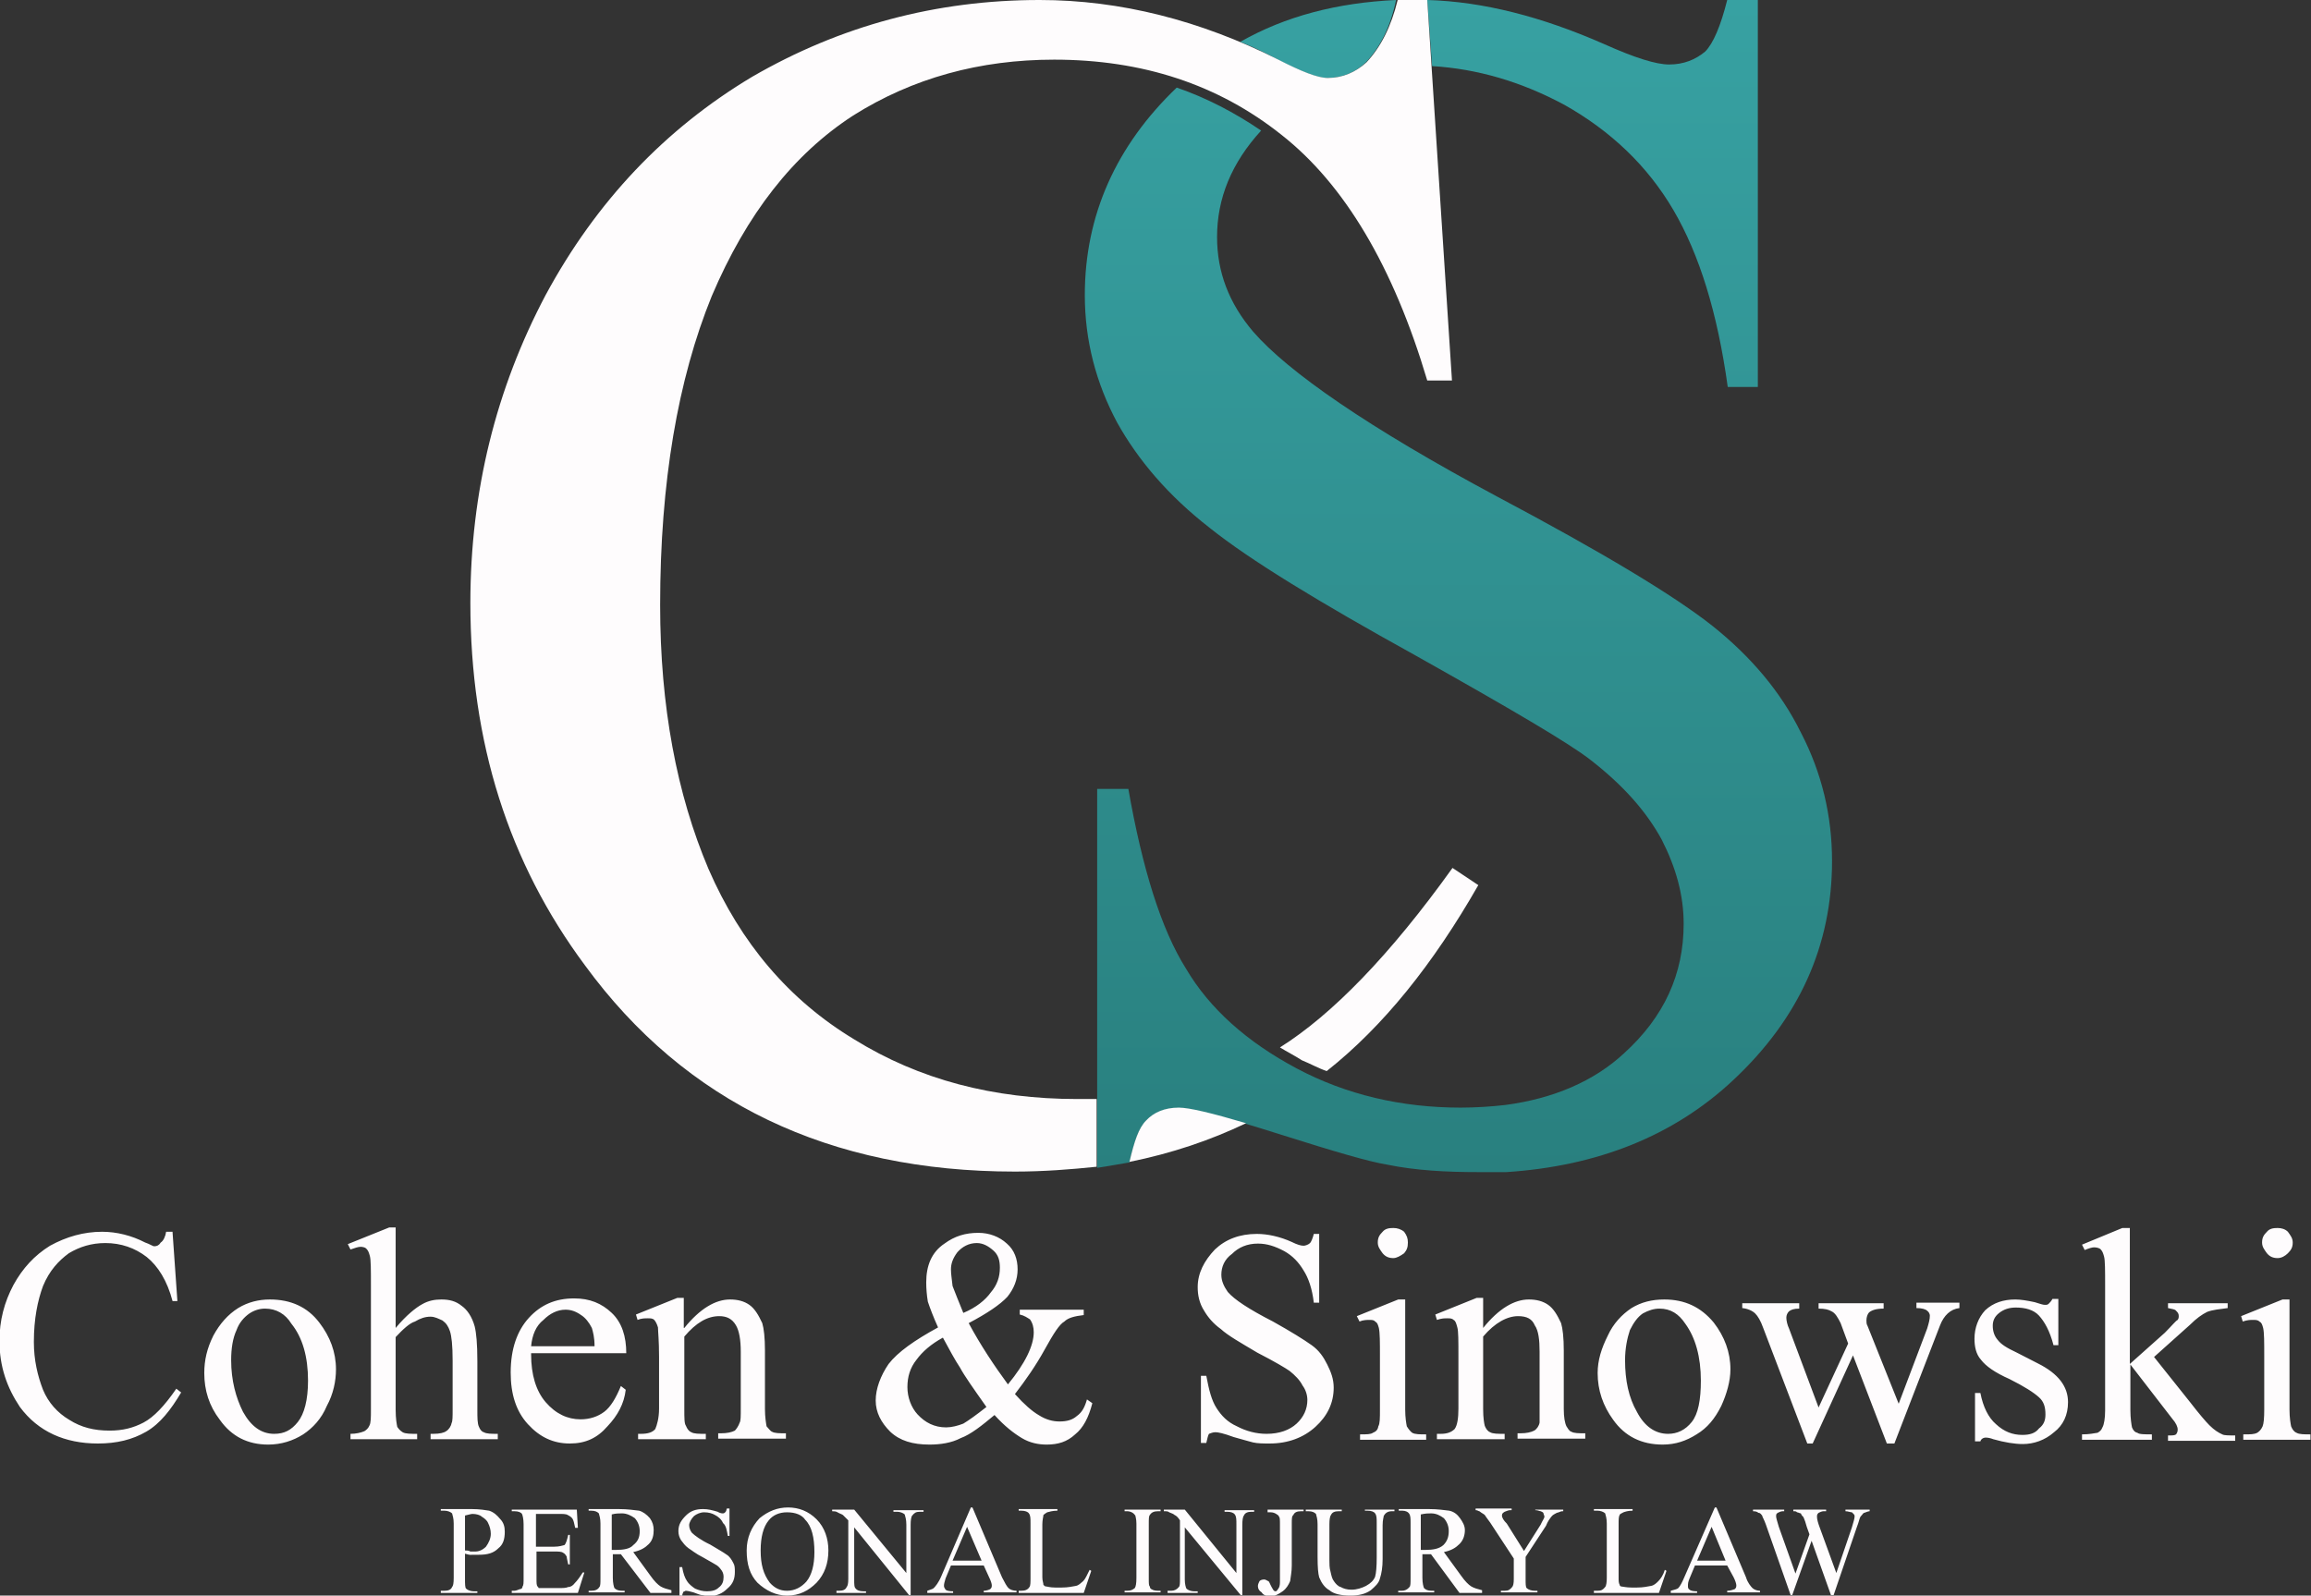 <?xml version="1.0" encoding="utf-8"?>
<!-- Generator: Adobe Illustrator 26.0.0, SVG Export Plug-In . SVG Version: 6.00 Build 0)  -->
<svg version="1.1" id="Layer_1" xmlns="http://www.w3.org/2000/svg" xmlns:xlink="http://www.w3.org/1999/xlink" x="0px" y="0px"
	 viewBox="0 0 429.9 296.9" style="enable-background:new 0 0 429.9 296.9;" xml:space="preserve">
<rect x="0" y="0" width="429.9" height="296.9" fill="#333333" stroke="none"/>
<style type="text/css">
	.st0{fill:#FEFCFD;}
	.st1{fill:url(#SVGID_1_);}
</style>
<g id="Layer_x0020_1">
	<g id="_403748280">
		<path class="st0" d="M32.1,229.3l0.9,12.8h-0.9c-1-3.8-2.7-6.5-4.8-8.2c-2.2-1.7-4.8-2.6-7.7-2.6c-2.6,0-4.8,0.7-6.8,1.9
			c-1.9,1.4-3.6,3.2-4.8,6.1c-1,2.7-1.7,6.1-1.7,10.4c0,3.4,0.7,6.3,1.7,8.9c1,2.4,2.7,4.3,4.9,5.6c2.2,1.4,4.6,2,7.5,2
			c2.4,0,4.4-0.5,6.3-1.5c1.9-1,3.9-3.1,6.1-6.3l0.9,0.7c-1.9,3.2-3.9,5.8-6.5,7.3s-5.5,2.2-9,2.2c-6.1,0-11.1-2.2-14.5-6.8
			c-2.4-3.6-3.8-7.5-3.8-12.3c0-3.8,0.9-7.2,2.6-10.4c1.7-3.1,3.9-5.5,6.8-7.3c3.1-1.7,6.3-2.6,9.7-2.6c2.7,0,5.5,0.7,8,2
			c0.9,0.3,1.4,0.7,1.7,0.7c0.5,0,0.9-0.2,1.2-0.7c0.5-0.3,0.9-1.2,1-2H32.1z M50.2,241.8c3.9,0,7,1.4,9.2,4.3
			c2,2.6,3.1,5.5,3.1,8.7c0,2.2-0.5,4.6-1.7,6.8c-1,2.4-2.6,4.1-4.4,5.3c-1.9,1.2-4.1,1.9-6.5,1.9c-3.8,0-6.8-1.5-9-4.6
			c-2-2.6-2.9-5.5-2.9-8.7c0-2.4,0.5-4.6,1.7-7c1.2-2.2,2.7-3.9,4.6-5.1C46.1,242.3,48.1,241.8,50.2,241.8z M49.3,243.5
			c-1,0-2,0.3-2.9,0.9c-1,0.7-1.9,1.7-2.4,3.1c-0.7,1.5-1,3.4-1,5.6c0,3.8,0.9,7,2.2,9.6c1.5,2.7,3.4,4.1,5.8,4.1
			c1.9,0,3.2-0.7,4.4-2.2c1.2-1.5,1.9-4.1,1.9-7.7c0-4.4-1-8-3.1-10.6C53.1,244.5,51.4,243.5,49.3,243.5z M73.6,228.5v18.6
			c2-2.4,3.8-3.8,4.9-4.4c1.2-0.7,2.4-0.9,3.6-0.9c1.5,0,2.7,0.3,3.8,1.2c1,0.7,1.9,2,2.4,3.8c0.3,1.2,0.5,3.2,0.5,6.5v9
			c0,1.5,0,2.6,0.3,3.2c0.2,0.5,0.5,0.9,0.9,1c0.5,0.3,1.4,0.3,2.6,0.3v1H80.1v-1h0.5c1.2,0,2-0.2,2.4-0.5c0.5-0.3,0.9-0.9,1-1.5
			c0.2-0.3,0.2-1.2,0.2-2.6v-9c0-2.9-0.2-4.6-0.5-5.5c-0.3-0.9-0.7-1.5-1.4-2c-0.7-0.3-1.4-0.7-2.2-0.7c-1,0-1.9,0.3-2.9,0.9
			c-1,0.3-2.2,1.4-3.6,2.9v13.5c0,1.7,0.2,2.7,0.3,3.2c0.2,0.3,0.5,0.7,1,1s1.5,0.3,2.7,0.3v1H65.2v-1c1,0,1.9-0.2,2.6-0.5
			c0.3-0.2,0.7-0.5,0.9-1c0.3-0.5,0.3-1.5,0.3-3.1v-23c0-2.9,0-4.8-0.2-5.5c-0.2-0.7-0.3-1-0.7-1.4c-0.2-0.2-0.7-0.3-1-0.3
			c-0.5,0-1,0.2-1.9,0.5l-0.5-1l7.7-3.1H73.6z M98.8,252c0,3.8,0.9,6.8,2.7,8.9c1.9,2.2,4.1,3.2,6.5,3.2c1.7,0,3.2-0.5,4.4-1.4
			s2.2-2.6,3.1-4.8l0.9,0.7c-0.3,2.6-1.5,4.8-3.4,6.8c-1.9,2.2-4.1,3.2-7,3.2c-3.1,0-5.6-1.2-7.8-3.6c-2.2-2.4-3.2-5.6-3.2-9.6
			c0-4.4,1.2-7.8,3.4-10.2c2.2-2.4,4.9-3.6,8.4-3.6c2.9,0,5.1,0.9,7,2.7s2.7,4.4,2.7,7.5H98.8z M98.8,250.5h11.8
			c0-1.7-0.3-2.7-0.5-3.4c-0.5-1-1.2-1.9-2-2.4c-1-0.7-1.9-1-2.9-1c-1.5,0-2.9,0.7-4.1,1.9C99.7,246.7,99,248.4,98.8,250.5z
			 M127.3,247.1c2.9-3.6,5.8-5.3,8.5-5.3c1.4,0,2.6,0.3,3.6,1c1,0.7,1.7,1.9,2.4,3.4c0.3,1,0.5,2.7,0.5,5.1v10.9
			c0,1.5,0.2,2.6,0.3,3.2c0.3,0.3,0.7,0.9,1,1c0.5,0.3,1.4,0.3,2.6,0.3v1h-12.6v-1h0.5c1.2,0,2-0.2,2.6-0.5c0.3-0.3,0.7-0.9,0.9-1.5
			c0.2-0.3,0.2-1.2,0.2-2.6v-10.6c0-2.2-0.3-3.9-0.9-4.9c-0.7-1.2-1.7-1.7-3.1-1.7c-2.2,0-4.3,1.2-6.5,3.8v13.5c0,1.7,0,2.7,0.3,3.1
			c0.2,0.5,0.5,1,1,1.2c0.5,0.3,1.4,0.3,2.7,0.3v1h-12.6v-1h0.5c1.4,0,2.2-0.3,2.7-0.9c0.3-0.7,0.7-2,0.7-3.8v-9.6
			c0-3.1-0.2-4.8-0.2-5.5c-0.2-0.7-0.5-1.2-0.7-1.4c-0.3-0.3-0.7-0.3-1.2-0.3c-0.5,0-1.2,0-1.9,0.3l-0.3-1l7.7-3.1h1.2V247.1z
			 M189.8,243.7h11.8v1c-1.7,0.2-2.9,0.5-3.6,1.2c-0.9,0.5-2,2.2-3.6,5.1c-1.7,3.1-3.6,5.8-5.6,8.4c1.7,1.9,3.2,3.2,4.4,3.9
			c1.4,0.9,2.7,1.2,3.9,1.2c1.4,0,2.4-0.3,3.2-1c1-0.7,1.5-1.7,1.9-3.1l1,0.7c-0.7,2.7-1.7,4.6-3.2,5.8c-1.5,1.4-3.2,1.9-5.3,1.9
			c-1.5,0-3.1-0.3-4.6-1.2c-1.5-0.9-3.2-2.2-5.1-4.3c-2.4,2-4.4,3.6-6.3,4.3c-1.7,0.9-3.8,1.2-5.8,1.2c-3.1,0-5.5-0.7-7.3-2.4
			c-1.7-1.7-2.7-3.6-2.7-5.8s0.9-4.6,2.4-6.8c1.7-2.2,4.8-4.4,9.2-6.8c-0.9-2-1.5-3.6-1.9-4.8c-0.2-1.2-0.3-2.4-0.3-3.6
			c0-3.1,1-5.6,3.4-7.2c1.9-1.4,3.9-2,6.3-2c2,0,3.9,0.7,5.3,2c1.4,1.2,2,2.9,2,4.8s-0.7,3.6-1.9,5.1c-1.4,1.5-3.8,3.1-7.2,4.9
			c2.2,4.1,4.8,8,7.3,11.4c3.2-3.9,4.8-7.2,4.8-9.7c0-0.9-0.2-1.7-0.7-2.4c-0.5-0.3-1-0.7-1.9-0.9V243.7z M179.2,244.3
			c2.4-1,4.1-2.4,5.1-3.8c1.2-1.4,1.7-2.9,1.7-4.6c0-1.4-0.3-2.4-1.2-3.2s-1.9-1.4-3.1-1.4c-1.5,0-2.7,0.7-3.6,1.7
			c-0.9,1.2-1.2,2.2-1.2,3.2c0,1,0.2,2,0.3,3.1C177.7,240.6,178.3,242.1,179.2,244.3z M183.5,261.8c-2.4-3.4-4.1-5.8-4.9-7.3
			c-1-1.5-2-3.4-3.2-5.6c-2.2,1.2-3.8,2.6-4.9,4.1c-1.2,1.5-1.7,3.2-1.7,5.1c0,1.9,0.7,3.8,1.9,5.1c1.4,1.5,3.1,2.4,5.3,2.4
			c1,0,2.2-0.3,3.2-0.7C180.2,264.3,181.6,263.3,183.5,261.8z M245.4,229.3v13.1h-1c-0.3-2.6-1-4.6-1.9-6c-0.9-1.5-2-2.7-3.6-3.6
			c-1.7-0.9-3.2-1.4-4.9-1.4c-2,0-3.6,0.7-4.8,1.9c-1.4,1-2,2.4-2,3.9c0,1.2,0.5,2.2,1.2,3.2c1.2,1.4,3.9,3.2,8.4,5.5
			c3.4,1.9,5.8,3.4,7.2,4.4c1.4,1,2.2,2.2,2.9,3.6c0.7,1.4,1.2,2.7,1.2,4.3c0,2.9-1.2,5.3-3.4,7.3c-2.2,2-5.1,3.1-8.5,3.1
			c-1.2,0-2.2,0-3.1-0.2c-0.7-0.2-1.9-0.5-3.6-1c-1.9-0.7-2.9-0.9-3.4-0.9s-0.9,0.2-1.2,0.3c-0.2,0.3-0.3,0.9-0.5,1.7h-1V256h1
			c0.5,2.7,1,4.6,1.9,6c0.9,1.4,2,2.6,3.8,3.4c1.7,0.9,3.6,1.4,5.5,1.4c2.4,0,4.3-0.7,5.6-1.9s2-2.7,2-4.4c0-0.9-0.3-1.9-0.9-2.7
			c-0.5-1-1.4-1.9-2.4-2.7c-0.7-0.5-2.7-1.7-6-3.4c-3.2-1.9-5.5-3.2-6.8-4.4c-1.4-1-2.4-2.2-3.1-3.4c-0.9-1.4-1.2-2.9-1.2-4.4
			c0-2.6,1.2-4.9,3.2-7c2-1.9,4.6-2.9,7.8-2.9c2,0,4.3,0.5,6.5,1.5c1,0.5,1.7,0.7,2.2,0.7c0.3,0,0.9-0.2,1.2-0.5
			c0.2-0.2,0.5-0.9,0.7-1.7H245.4z M259.2,228.5c0.7,0,1.4,0.2,2,0.7c0.5,0.7,0.7,1.2,0.7,2c0,0.9-0.2,1.4-0.7,2
			c-0.7,0.5-1.4,0.9-2,0.9c-0.9,0-1.5-0.3-2-0.9c-0.5-0.7-0.9-1.2-0.9-2c0-0.9,0.3-1.4,0.9-2C257.7,228.6,258.4,228.5,259.2,228.5z
			 M261.4,241.8v20.5c0,1.5,0.2,2.6,0.3,3.1c0.3,0.5,0.7,1,1,1.2c0.5,0.3,1.4,0.3,2.6,0.3v1h-12.3v-1c1.2,0,2,0,2.4-0.3
			c0.5-0.2,0.9-0.5,1-1.2c0.3-0.5,0.3-1.5,0.3-3.1v-9.9c0-2.7,0-4.4-0.2-5.3c-0.2-0.7-0.3-1-0.7-1.2c-0.2-0.3-0.7-0.3-1-0.3
			c-0.5,0-1.2,0-1.9,0.3l-0.5-1l7.7-3.1H261.4z M275.9,247.1c2.9-3.6,5.8-5.3,8.5-5.3c1.4,0,2.6,0.3,3.6,1c1,0.7,1.7,1.9,2.4,3.4
			c0.3,1,0.5,2.7,0.5,5.1v10.9c0,1.5,0.2,2.6,0.5,3.2c0.2,0.3,0.5,0.9,0.9,1c0.5,0.3,1.4,0.3,2.6,0.3v1h-12.6v-1h0.5
			c1.2,0,2-0.2,2.6-0.5c0.5-0.3,0.9-0.9,1-1.5c0-0.3,0-1.2,0-2.6v-10.6c0-2.2-0.2-3.9-0.9-4.9c-0.5-1.2-1.5-1.7-3.1-1.7
			c-2,0-4.3,1.2-6.5,3.8v13.5c0,1.7,0.2,2.7,0.3,3.1c0.2,0.5,0.5,1,1,1.2c0.5,0.3,1.4,0.3,2.7,0.3v1h-12.6v-1h0.7
			c1.2,0,2-0.3,2.6-0.9c0.5-0.7,0.7-2,0.7-3.8v-9.6c0-3.1,0-4.8-0.2-5.5c-0.2-0.7-0.3-1.2-0.7-1.4c-0.3-0.3-0.7-0.3-1.2-0.3
			c-0.5,0-1,0-1.9,0.3l-0.3-1l7.7-3.1h1.2V247.1z M309.6,241.8c3.8,0,6.8,1.4,9.2,4.3c2,2.6,3.1,5.5,3.1,8.7c0,2.2-0.7,4.6-1.7,6.8
			c-1.2,2.4-2.6,4.1-4.6,5.3c-1.9,1.2-3.9,1.9-6.3,1.9c-3.9,0-7-1.5-9.2-4.6c-1.9-2.6-2.9-5.5-2.9-8.7c0-2.4,0.7-4.6,1.9-7
			c1-2.2,2.6-3.9,4.4-5.1C305.3,242.3,307.3,241.8,309.6,241.8z M308.7,243.5c-1,0-2,0.3-3.1,0.9c-1,0.7-1.7,1.7-2.4,3.1
			c-0.5,1.5-0.9,3.4-0.9,5.6c0,3.8,0.7,7,2.2,9.6c1.4,2.7,3.4,4.1,5.8,4.1c1.7,0,3.2-0.7,4.4-2.2c1.2-1.5,1.7-4.1,1.7-7.7
			c0-4.4-1-8-2.9-10.6C312.3,244.5,310.8,243.5,308.7,243.5z M324.1,242.5h10.6v1c-1,0-1.5,0.2-1.9,0.5c-0.3,0.3-0.5,0.7-0.5,1.2
			s0.2,1.4,0.5,2l5.5,14.7l5.5-11.9l-1.4-3.8c-0.5-1-1-1.9-1.7-2.2c-0.5-0.3-1.2-0.5-2.4-0.5v-1h12.1v1c-1.4,0-2.2,0.3-2.7,0.7
			c-0.3,0.3-0.5,0.9-0.5,1.5c0,0.3,0,0.7,0.2,1l5.8,14.5l5.3-14c0.3-1,0.5-1.7,0.5-2.4c0-0.3-0.2-0.7-0.5-0.9c-0.3-0.3-1-0.5-2-0.5
			v-1h8v1c-1.7,0.2-2.9,1.4-3.6,3.2l-8.5,22H351l-6.3-16.4l-7.5,16.4h-1l-8.2-21.5c-0.5-1.4-1-2.2-1.5-2.7s-1.4-0.9-2.4-1V242.5z
			 M382.9,241.8v8.5h-0.9c-0.7-2.7-1.7-4.4-2.7-5.5s-2.6-1.5-4.3-1.5c-1.2,0-2.2,0.3-3.1,1s-1.2,1.5-1.2,2.4c0,1,0.3,1.9,0.9,2.6
			c0.7,0.9,1.7,1.5,3.6,2.4l3.9,2c3.8,1.9,5.6,4.3,5.6,7.2c0,2.4-0.9,4.3-2.6,5.6c-1.7,1.5-3.8,2.2-5.8,2.2c-1.5,0-3.4-0.3-5.5-0.9
			c-0.5-0.2-1-0.3-1.4-0.3c-0.5,0-0.9,0.3-1,0.7h-1v-9h1c0.5,2.6,1.5,4.6,2.9,5.8c1.5,1.4,3.1,2,4.9,2c1.4,0,2.4-0.3,3.1-1.2
			c0.9-0.7,1.2-1.5,1.2-2.6c0-1.4-0.3-2.4-1.2-3.2c-1-0.9-2.7-2-5.5-3.4c-2.7-1.2-4.4-2.4-5.3-3.6c-0.9-1-1.2-2.4-1.2-3.9
			c0-2,0.7-3.9,2-5.3c1.5-1.4,3.4-2,5.6-2c1,0,2.2,0.2,3.6,0.5c1,0.3,1.5,0.5,1.9,0.5c0.3,0,0.5,0,0.7-0.2c0.2-0.2,0.5-0.5,0.7-0.9
			H382.9z M396.2,228.5v25.3l6.5-5.8c1.4-1.4,2-2.2,2.4-2.4c0.2-0.3,0.2-0.5,0.2-0.7c0-0.5-0.2-0.7-0.5-1c-0.2-0.3-0.7-0.3-1.5-0.5
			v-0.9h11.1v0.9c-1.5,0.2-2.7,0.3-3.8,0.7c-1,0.5-2,1.2-3.2,2.4l-6.7,6l6.7,8.4c1.7,2.2,2.9,3.6,3.6,4.3c0.9,0.9,1.7,1.4,2.4,1.7
			c0.3,0.2,1.2,0.2,2.4,0.2v1h-12.5v-1c0.9,0,1.2,0,1.5-0.2c0.2-0.3,0.3-0.5,0.3-0.9c0-0.5-0.3-1.2-1-2l-7.8-10.1v8.5
			c0,1.5,0.2,2.7,0.3,3.2c0.2,0.5,0.5,0.9,1,1c0.3,0.3,1.4,0.3,2.7,0.3v1h-13v-1c1.4,0,2.2-0.2,2.9-0.3c0.5-0.3,0.7-0.5,0.9-1
			c0.3-0.5,0.5-1.7,0.5-3.1v-23.2c0-2.9,0-4.8-0.2-5.5c-0.2-0.7-0.3-1-0.7-1.4c-0.3-0.2-0.7-0.3-1.2-0.3c-0.3,0-1,0.2-1.7,0.5
			l-0.5-1l7.5-3.1H396.2z M423.7,228.5c0.7,0,1.4,0.2,1.9,0.7c0.5,0.7,0.9,1.2,0.9,2c0,0.9-0.3,1.4-0.9,2c-0.5,0.5-1.2,0.9-1.9,0.9
			c-0.9,0-1.5-0.3-2-0.9c-0.5-0.7-0.9-1.2-0.9-2c0-0.9,0.3-1.4,0.9-2C422.2,228.6,422.9,228.5,423.7,228.5z M425.9,241.8v20.5
			c0,1.5,0.2,2.6,0.3,3.1c0.2,0.5,0.5,1,1,1.2c0.5,0.3,1.4,0.3,2.6,0.3v1h-12.5v-1c1.4,0,2,0,2.6-0.3c0.3-0.2,0.7-0.5,1-1.2
			c0.2-0.5,0.3-1.5,0.3-3.1v-9.9c0-2.7,0-4.4-0.2-5.3c-0.2-0.7-0.3-1-0.7-1.2c-0.3-0.3-0.7-0.3-1.2-0.3s-1,0-1.9,0.3l-0.3-1l7.7-3.1
			H425.9z"/>
		<path class="st0" d="M86.5,289.1v4.6c0,1,0,1.7,0.2,1.9c0.3,0.3,0.9,0.5,1.4,0.5h0.7v0.3h-6.8V296h0.7c0.7,0,1.2-0.2,1.4-0.7
			c0.2-0.2,0.3-0.7,0.3-1.7v-10.1c0-1-0.2-1.5-0.3-1.9c-0.3-0.3-0.9-0.5-1.4-0.5h-0.7v-0.3h5.8c1.4,0,2.6,0.2,3.2,0.3
			c0.9,0.3,1.5,0.9,2,1.5c0.7,0.7,0.9,1.5,0.9,2.4c0,1.4-0.3,2.4-1.2,3.1c-0.9,0.9-2,1.2-3.6,1.2c-0.3,0-0.9,0-1.2,0
			C87.4,289.4,86.9,289.2,86.5,289.1z M86.5,288.5c0.3,0,0.7,0,1,0.2c0.3,0,0.5,0,0.9,0c0.7,0,1.4-0.3,2-0.9
			c0.5-0.7,0.9-1.5,0.9-2.4c0-0.7-0.2-1.4-0.5-2c-0.2-0.5-0.7-0.9-1.2-1.2c-0.3-0.3-1-0.5-1.7-0.5c-0.3,0-0.9,0.2-1.4,0.3V288.5z
			 M99.7,281.7v6.1h3.4c0.9,0,1.5-0.2,1.9-0.3c0.3-0.3,0.5-1,0.7-1.9h0.3v5.5h-0.3c-0.2-0.9-0.3-1.4-0.3-1.5
			c-0.2-0.3-0.3-0.5-0.7-0.7c-0.3-0.2-0.9-0.2-1.5-0.2h-3.4v5.1c0,0.7,0,1.2,0.2,1.4c0,0,0.2,0.2,0.2,0.3c0.2,0,0.5,0,1,0h2.6
			c0.9,0,1.5,0,1.9-0.2c0.5,0,0.9-0.3,1.2-0.7c0.5-0.5,1-1.2,1.5-2h0.3l-1.2,3.8H95.2V296h0.5c0.3,0,0.7-0.2,1-0.3
			c0.3,0,0.5-0.2,0.5-0.5c0.2-0.2,0.2-0.7,0.2-1.5v-10.1c0-1-0.2-1.7-0.3-1.9c-0.2-0.3-0.7-0.5-1.4-0.5h-0.5v-0.3h12.1l0.2,3.4H107
			c-0.2-0.9-0.3-1.4-0.5-1.7c-0.2-0.3-0.5-0.5-0.9-0.7c-0.3-0.2-0.9-0.2-1.7-0.2H99.7z M125.1,296.4H121l-5.5-7.2
			c-0.3,0-0.7,0-0.9,0c-0.2,0-0.2,0-0.3,0s-0.2,0-0.3,0v4.4c0,1,0.2,1.7,0.3,1.9c0.3,0.3,0.7,0.5,1.4,0.5h0.5v0.3h-6.7V296h0.5
			c0.7,0,1.2-0.2,1.5-0.7c0.2-0.2,0.2-0.7,0.2-1.7v-10.1c0-1-0.2-1.5-0.3-1.9c-0.3-0.3-0.7-0.5-1.4-0.5h-0.5v-0.3h5.6
			c1.7,0,2.9,0.2,3.8,0.3c0.7,0.2,1.4,0.7,2,1.4c0.5,0.7,0.7,1.4,0.7,2.2c0,1-0.2,1.9-0.9,2.6c-0.7,0.7-1.5,1.2-2.9,1.5l3.2,4.4
			c0.7,1,1.4,1.7,1.9,2c0.5,0.3,1.2,0.5,2,0.7V296.4z M114,288.4c0.2,0,0.3,0,0.3,0c0.2,0,0.2,0,0.3,0c1.4,0,2.6-0.2,3.2-0.9
			c0.9-0.7,1.2-1.5,1.2-2.6c0-0.9-0.3-1.7-0.9-2.4c-0.7-0.5-1.5-0.9-2.4-0.9c-0.5,0-1.2,0-1.9,0.2V288.4z M135.7,280.5v5.3h-0.3
			c-0.2-1-0.3-1.9-0.9-2.4c-0.3-0.7-0.9-1.2-1.5-1.5c-0.5-0.3-1.2-0.5-2-0.5c-0.7,0-1.4,0.3-1.9,0.7c-0.5,0.5-0.9,1.2-0.9,1.7
			s0.2,1,0.5,1.4c0.5,0.5,1.7,1.4,3.4,2.2c1.5,0.9,2.4,1.4,3.1,1.9c0.5,0.3,0.9,0.9,1.2,1.5c0.3,0.5,0.3,1,0.3,1.7
			c0,1.2-0.3,2.2-1.4,3.1c-0.9,0.9-2,1.4-3.4,1.4c-0.5,0-1-0.2-1.4-0.2c-0.2,0-0.7-0.2-1.5-0.5c-0.7-0.2-1.2-0.3-1.4-0.3
			c-0.2,0-0.3,0.2-0.5,0.2c0,0.2-0.2,0.3-0.2,0.9h-0.5v-5.5h0.5c0.2,1.2,0.5,2,0.9,2.6c0.3,0.5,0.9,1,1.5,1.4
			c0.7,0.3,1.4,0.5,2.2,0.5c1,0,1.7-0.2,2.2-0.7c0.7-0.5,0.9-1.2,0.9-1.9c0-0.3,0-0.7-0.3-1.2c-0.2-0.3-0.5-0.7-0.9-1
			c-0.3-0.2-1.2-0.7-2.6-1.5c-1.4-0.7-2.2-1.4-2.7-1.7c-0.7-0.5-1-1-1.4-1.5c-0.3-0.5-0.5-1-0.5-1.7c0-1.2,0.5-2,1.4-2.9
			s1.9-1.2,3.2-1.2c0.9,0,1.7,0.2,2.7,0.5c0.3,0.2,0.7,0.3,0.9,0.3c0.2,0,0.3,0,0.5-0.2c0.2-0.2,0.2-0.3,0.3-0.7H135.7z
			 M146.6,280.5c2,0,3.8,0.7,5.3,2.2c1.5,1.5,2.2,3.6,2.2,5.8c0,2.4-0.7,4.4-2.2,6c-1.5,1.5-3.2,2.4-5.5,2.4c-2,0-3.9-0.9-5.5-2.4
			c-1.4-1.5-2-3.4-2-6c0-2.4,0.9-4.4,2.4-6C142.9,281.2,144.6,280.5,146.6,280.5z M146.4,281.4c-1.4,0-2.6,0.5-3.4,1.5
			c-1,1.2-1.5,3.1-1.5,5.6c0,2.6,0.5,4.4,1.7,6c0.9,1,1.9,1.5,3.2,1.5c1.5,0,2.7-0.7,3.6-1.7c1-1.2,1.5-3.1,1.5-5.5
			c0-2.7-0.5-4.8-1.7-6C149.2,281.9,148,281.4,146.4,281.4z M154.8,280.9h4.1l9.7,11.8v-9c0-1-0.2-1.5-0.3-1.9
			c-0.3-0.3-0.9-0.5-1.4-0.5h-0.7v-0.3h5.6v0.3h-0.7c-0.7,0-1,0.2-1.4,0.7c-0.2,0.2-0.3,0.9-0.3,1.7v13.1h-0.3l-10.2-12.6v9.7
			c0,0.9,0,1.5,0.3,1.7c0.2,0.3,0.7,0.5,1.4,0.5h0.5v0.3h-5.5V296h0.5c0.7,0,1.2-0.2,1.4-0.7c0.2-0.2,0.3-0.7,0.3-1.5v-10.9
			c-0.5-0.5-0.9-0.9-1-1c-0.3-0.2-0.7-0.3-1-0.5c-0.3-0.2-0.7-0.2-1-0.2V280.9z M183,291.3h-6.1l-1,2.4c-0.2,0.7-0.3,1-0.3,1.4
			c0,0.3,0.2,0.5,0.3,0.7c0.2,0.2,0.7,0.3,1.4,0.3v0.3h-4.8V296c0.5-0.2,1-0.3,1.2-0.5c0.3-0.3,0.9-1,1.4-2.2l5.5-12.8h0.3l5.5,13
			c0.5,1,0.9,1.7,1.2,2c0.3,0.3,0.9,0.5,1.5,0.5v0.3h-6.1V296c0.5,0,1-0.2,1.2-0.3c0.2-0.2,0.3-0.3,0.3-0.7c0-0.3-0.2-0.9-0.5-1.5
			L183,291.3z M182.6,290.4l-2.7-6.3l-2.7,6.3H182.6z M202.7,292.1l0.3,0.2l-1.4,4.1h-12.1V296h0.5c0.7,0,1.2-0.2,1.5-0.7
			c0.2-0.2,0.2-0.9,0.2-1.7v-10.1c0-1,0-1.5-0.3-1.9c-0.2-0.3-0.7-0.5-1.4-0.5h-0.5v-0.3h7.2v0.3c-0.9,0-1.5,0.2-1.9,0.3
			c-0.3,0.2-0.5,0.3-0.7,0.5c0,0.3-0.2,0.9-0.2,1.7v9.9c0,0.7,0.2,1,0.2,1.4c0.2,0.2,0.3,0.3,0.5,0.3c0.2,0,0.7,0.2,1.7,0.2h1.2
			c1.2,0,2-0.2,2.6-0.3s0.9-0.5,1.4-0.9C201.9,293.8,202.2,293.1,202.7,292.1z M215.9,296v0.3h-6.7V296h0.5c0.7,0,1-0.2,1.4-0.5
			c0.2-0.3,0.3-0.9,0.3-1.9v-10.1c0-0.9-0.2-1.4-0.2-1.5c-0.2-0.2-0.2-0.3-0.5-0.5c-0.3-0.2-0.7-0.3-1-0.3h-0.5v-0.3h6.7v0.3h-0.5
			c-0.7,0-1.2,0.2-1.5,0.7c-0.2,0.2-0.2,0.7-0.2,1.7v10.1c0,0.9,0,1.4,0.2,1.5c0,0.3,0.2,0.5,0.3,0.5c0.3,0.2,0.7,0.3,1.2,0.3H215.9
			z M216.1,280.9h4.3l9.6,11.8v-9c0-1,0-1.5-0.3-1.9c-0.2-0.3-0.7-0.5-1.4-0.5h-0.5v-0.3h5.5v0.3h-0.5c-0.7,0-1.2,0.2-1.4,0.7
			c-0.2,0.2-0.3,0.9-0.3,1.7v13.1h-0.3l-10.4-12.6v9.7c0,0.9,0.2,1.5,0.3,1.7c0.3,0.3,0.9,0.5,1.4,0.5h0.7v0.3h-5.6V296h0.7
			c0.5,0,1-0.2,1.4-0.7c0.2-0.2,0.2-0.7,0.2-1.5v-10.9c-0.3-0.5-0.7-0.9-1-1c-0.2-0.2-0.5-0.3-1-0.5c-0.2-0.2-0.5-0.2-1-0.2V280.9z
			 M235.8,281.2v-0.3h6.7v0.3H242c-0.7,0-1.2,0.2-1.4,0.7c-0.3,0.2-0.3,0.7-0.3,1.7v7.7c0,1.2-0.2,2-0.3,2.9
			c-0.3,0.7-0.7,1.4-1.4,1.9c-0.7,0.5-1.4,0.9-2.2,0.9c-0.9,0-1.4-0.2-1.7-0.7c-0.5-0.3-0.7-0.7-0.7-1.2c0-0.3,0.2-0.7,0.3-0.9
			c0.2-0.2,0.5-0.3,0.9-0.3c0.2,0,0.5,0.2,0.7,0.3c0.2,0,0.3,0.5,0.7,1.2c0.2,0.3,0.3,0.7,0.7,0.7c0.2,0,0.3-0.2,0.5-0.5
			c0.2-0.2,0.3-0.7,0.3-1.2v-10.7c0-0.9,0-1.4-0.2-1.5c0-0.2-0.2-0.3-0.5-0.5c-0.3-0.2-0.7-0.3-1-0.3H235.8z M253.9,281.2v-0.3h5.5
			v0.3h-0.5c-0.7,0-1.2,0.3-1.5,0.9c0,0.2-0.2,0.7-0.2,1.7v6.3c0,1.5-0.2,2.7-0.5,3.6c-0.2,0.9-0.9,1.5-1.7,2.2c-1,0.7-2.2,1-3.8,1
			c-1.7,0-3.1-0.3-3.9-1c-0.9-0.5-1.5-1.4-1.9-2.4c-0.2-0.7-0.3-1.9-0.3-3.8v-6.1c0-1-0.2-1.5-0.3-1.9c-0.3-0.3-0.7-0.5-1.4-0.5
			h-0.5v-0.3h6.7v0.3H249c-0.7,0-1.2,0.2-1.4,0.7c-0.2,0.2-0.3,0.9-0.3,1.7v6.8c0,0.5,0,1.4,0.2,2c0.2,0.9,0.3,1.4,0.7,1.9
			c0.2,0.3,0.7,0.9,1.2,1c0.5,0.3,1.2,0.5,2,0.5c1,0,1.9-0.3,2.7-0.7c0.9-0.5,1.4-1,1.7-1.7c0.2-0.7,0.3-1.9,0.3-3.6v-6.3
			c0-1,0-1.5-0.3-1.9c-0.2-0.3-0.7-0.5-1.4-0.5H253.9z M275.6,296.4h-4.1l-5.3-7.2c-0.5,0-0.7,0-1,0c0,0-0.2,0-0.3,0
			c0,0-0.2,0-0.3,0v4.4c0,1,0.2,1.7,0.3,1.9c0.3,0.3,0.7,0.5,1.4,0.5h0.5v0.3h-6.7V296h0.7c0.5,0,1-0.2,1.4-0.7
			c0.2-0.2,0.2-0.7,0.2-1.7v-10.1c0-1,0-1.5-0.3-1.9c-0.2-0.3-0.7-0.5-1.2-0.5h-0.7v-0.3h5.6c1.7,0,2.9,0.2,3.8,0.3
			c0.9,0.2,1.5,0.7,2,1.4c0.5,0.7,0.9,1.4,0.9,2.2c0,1-0.3,1.9-1,2.6c-0.7,0.7-1.5,1.2-2.9,1.5l3.2,4.4c0.7,1,1.4,1.7,1.9,2
			c0.5,0.3,1.2,0.5,2,0.7V296.4z M264.5,288.4c0.2,0,0.3,0,0.3,0c0.2,0,0.3,0,0.3,0c1.5,0,2.6-0.2,3.4-0.9c0.7-0.7,1-1.5,1-2.6
			c0-0.9-0.3-1.7-0.9-2.4c-0.7-0.5-1.4-0.9-2.4-0.9c-0.5,0-1,0-1.9,0.2V288.4z M285.3,280.9h5.5v0.3h-0.2c-0.3,0-0.5,0.2-1,0.3
			c-0.3,0.2-0.7,0.3-1,0.7s-0.7,0.9-1,1.7l-3.8,5.8v4.1c0,0.9,0,1.5,0.2,1.7c0.3,0.3,0.9,0.5,1.5,0.5h0.5v0.3h-6.8V296h0.7
			c0.7,0,1-0.2,1.4-0.7c0.2-0.2,0.3-0.7,0.3-1.5v-3.8l-4.4-6.7c-0.5-0.7-0.9-1.2-1-1.4c-0.2-0.2-0.5-0.3-1-0.7
			c-0.2,0-0.3-0.2-0.7-0.2v-0.3h6.7v0.3h-0.3c-0.3,0-0.7,0.2-1,0.3c-0.3,0.2-0.5,0.3-0.5,0.7s0.3,0.9,0.9,1.5l3.2,5.1l3.1-4.9
			c0.3-0.7,0.7-1.2,0.7-1.5c0-0.2-0.2-0.5-0.2-0.7c-0.2-0.2-0.3-0.2-0.5-0.3c-0.2,0-0.5-0.2-1-0.2V280.9z M309.7,292.1l0.3,0.2
			l-1.4,4.1h-12.1V296h0.7c0.7,0,1-0.2,1.4-0.7c0.2-0.2,0.3-0.9,0.3-1.7v-10.1c0-1-0.2-1.5-0.3-1.9c-0.3-0.3-0.9-0.5-1.4-0.5h-0.7
			v-0.3h7.2v0.3c-0.9,0-1.4,0.2-1.7,0.3c-0.3,0.2-0.7,0.3-0.7,0.5c-0.2,0.3-0.2,0.9-0.2,1.7v9.9c0,0.7,0,1,0.2,1.4
			c0,0.2,0.2,0.3,0.3,0.3c0.2,0,0.9,0.2,1.9,0.2h1c1.2,0,2-0.2,2.6-0.3s1-0.5,1.4-0.9C308.9,293.8,309.4,293.1,309.7,292.1z
			 M321.3,291.3h-6l-1,2.4c-0.3,0.7-0.3,1-0.3,1.4c0,0.3,0,0.5,0.3,0.7c0.2,0.2,0.7,0.3,1.4,0.3v0.3h-4.9V296
			c0.7-0.2,1.2-0.3,1.4-0.5c0.3-0.3,0.7-1,1.2-2.2l5.6-12.8h0.3l5.5,13c0.3,1,0.9,1.7,1.2,2c0.3,0.3,0.9,0.5,1.4,0.5v0.3h-6.1V296
			c0.7,0,1-0.2,1.4-0.3c0.2-0.2,0.3-0.3,0.3-0.7c0-0.3-0.2-0.9-0.5-1.5L321.3,291.3z M321,290.4l-2.6-6.3l-2.7,6.3H321z
			 M347.8,280.9v0.3c-0.3,0-0.7,0.2-1,0.3c-0.2,0-0.3,0.3-0.7,0.7c-0.2,0.3-0.3,1-0.7,2l-4.3,12.6h-0.5l-3.6-10.1l-3.6,10.1h-0.3
			l-4.6-13.1c-0.3-0.9-0.7-1.5-0.7-1.7c-0.2-0.2-0.3-0.5-0.7-0.5c-0.2-0.2-0.5-0.3-1-0.3v-0.3h5.8v0.3h-0.3c-0.3,0-0.7,0.2-0.9,0.3
			c-0.3,0.2-0.3,0.3-0.3,0.7c0,0.2,0.2,0.9,0.5,1.9l3.1,8.7l2.6-7.3l-0.5-1.4l-0.3-1c-0.2-0.5-0.3-0.9-0.5-1
			c-0.2-0.2-0.2-0.3-0.3-0.5c-0.2,0-0.5-0.2-0.7-0.2c-0.2-0.2-0.3-0.2-0.7-0.2v-0.3h6.1v0.3h-0.5c-0.3,0-0.7,0.2-0.9,0.3
			c-0.2,0.2-0.3,0.3-0.3,0.7c0,0.5,0.2,1.2,0.5,2l3.1,8.5l2.9-8.5c0.3-1,0.5-1.7,0.5-2c0-0.2,0-0.3-0.2-0.5
			c-0.2-0.2-0.2-0.2-0.3-0.3c-0.3,0-0.7-0.2-1.2-0.2v-0.3H347.8z"/>
		<g>
			
				<linearGradient id="SVGID_1_" gradientUnits="userSpaceOnUse" x1="583.873" y1="-301.527" x2="583.873" y2="976.472" gradientTransform="matrix(0.171 0 0 -0.171 171.71 166.619)">
				<stop  offset="0" style="stop-color:#29807F"/>
				<stop  offset="1" style="stop-color:#37A1A2"/>
			</linearGradient>
			<path class="st1" d="M280.2,218.1c-1.7,0-3.4,0-5.1,0c-6.1,0-11.8-0.3-17.1-1.4c-3.2-0.5-9.7-2.4-19.8-5.6s-16.4-4.9-18.9-4.9
				c-2.7,0-4.8,0.9-6.1,2.4c-1.4,1.4-2.2,3.9-3.1,7.7c-1.9,0.3-3.9,0.7-6,1v-70.5h5.8c2.6,14.8,6.1,26.1,10.7,33.4
				c4.4,7.5,11.4,13.7,20.6,18.6s19.5,7.3,30.5,7.3c2.9,0,5.8-0.2,8.4-0.5c8.9-1.2,16.4-4.4,22-9.6c7.5-6.8,11.1-14.8,11.1-24.1
				c0-5.3-1.4-10.4-4.1-15.7c-2.9-5.3-7.2-10.1-13.1-14.7c-3.9-3.1-15-9.6-32.8-19.6c-17.9-9.9-30.7-17.7-38.2-23.7
				c-7.7-6-13.3-12.6-17.2-19.6c-3.9-7.3-6-15.2-6-23.7c0-14.8,5.8-27.8,17.1-38.6c5.5,1.9,10.7,4.6,15.7,8
				c-5.5,6-8.2,12.6-8.2,19.8c0,6.5,2.2,12.3,6.7,17.6c6.5,7.5,21.5,17.9,45.4,30.7c19.6,10.4,32.9,18.4,40.1,24.1
				c7,5.6,12.6,12.1,16.4,19.8c3.9,7.5,5.8,15.5,5.8,23.9c0,15.7-6.1,29.3-18.4,40.8C311.3,211.4,297.1,217,280.2,218.1z M230.7,7.8
				c8.4-4.8,18.1-7.3,29-7.8c-1,4.9-2.9,8.7-5.6,11.6c-2,1.9-4.4,2.9-7.2,2.9c-1.9,0-4.9-1.2-9.2-3.4C235.5,9.9,233.1,8.7,230.7,7.8
				z M327,0v72h-5.6c-1.9-13.8-5.3-24.7-10.1-32.9S299.7,24.4,291,19.5c-8-4.3-16.2-6.7-24.6-7.2L265.5,0
				c10.4,0.3,21.3,3.1,32.9,8.2c5.8,2.6,9.7,3.8,12.1,3.8c2.7,0,4.9-0.9,6.7-2.4c1.5-1.5,2.9-4.8,4.1-9.6H327z"/>
			<path class="st0" d="M265.5,0l4.6,70.8h-4.6c-6.3-21.2-15.4-36.5-27.1-45.7c-11.8-9.4-25.9-14-42.3-14
				c-13.8,0-26.3,3.4-37.4,10.4c-11.1,7.2-19.8,18.3-26.3,33.6c-6.3,15.5-9.6,34.6-9.6,57.5c0,18.8,3.1,35.2,9,49.1
				c6,13.8,15,24.4,27.1,31.7c12.1,7.5,25.9,11.1,41.5,11.1c1.2,0,2.4,0,3.6,0v12.6c-4.8,0.5-9.9,0.9-15.2,0.9
				c-34.5,0-61.3-12.8-80-38.4c-14.2-19.1-21.3-41.5-21.3-67.4c0-20.8,4.8-39.9,14-57.3c9.4-17.4,22.2-30.9,38.4-40.6
				C156.3,4.8,174.1,0,193.4,0c15,0,29.9,3.8,44.4,11.1c4.3,2.2,7.3,3.4,9.2,3.4c2.7,0,5.1-1,7.2-2.9c2.7-2.9,4.6-6.7,5.8-11.6
				H265.5z M231.8,209c-6.7,3.2-13.8,5.6-21.7,7.2c0.9-3.8,1.7-6.3,3.1-7.7c1.4-1.5,3.4-2.4,6.1-2.4
				C221.2,206.1,225.4,207.1,231.8,209z M238.1,194.9c9.7-6.1,20.5-17.2,32.1-33.4l4.8,3.2c-8.4,14.7-17.7,26.3-28.2,34.6
				c-1.5-0.5-3.1-1.4-4.6-2C240.8,196.4,239.4,195.7,238.1,194.9z"/>
		</g>
	</g>
</g>
</svg>
